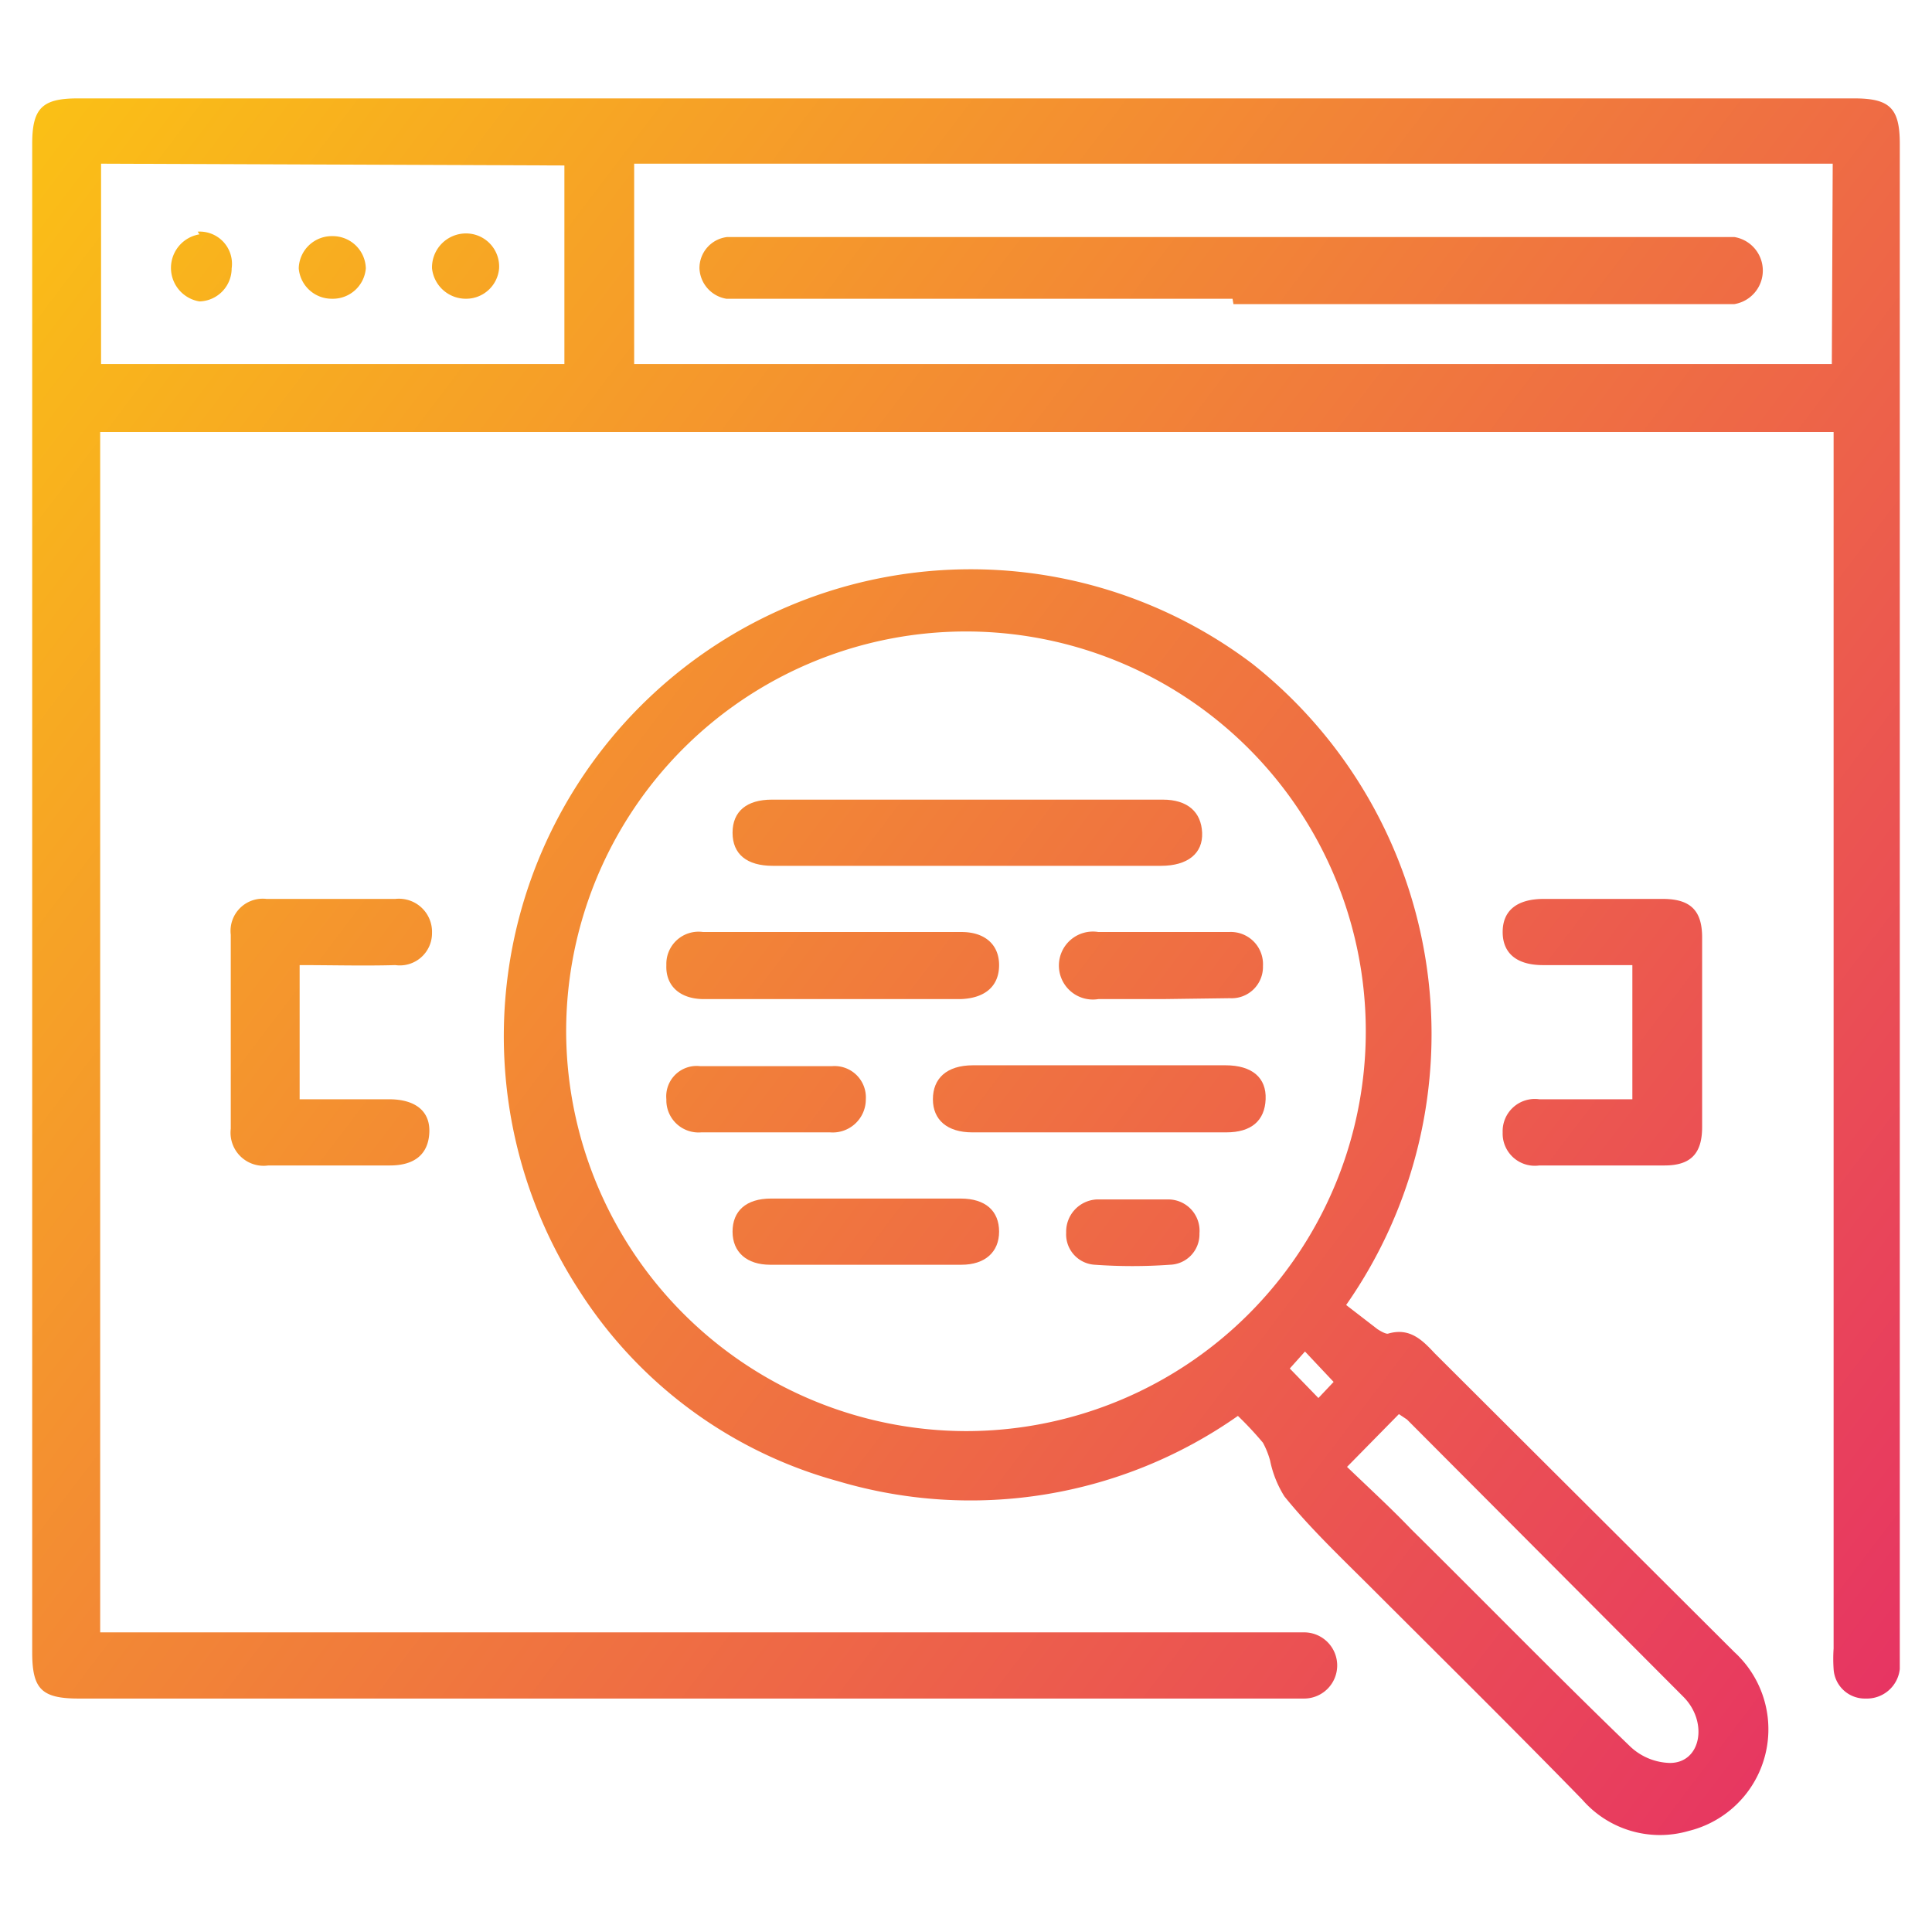 <svg xmlns="http://www.w3.org/2000/svg" xmlns:xlink="http://www.w3.org/1999/xlink" id="Layer_1" data-name="Layer 1" viewBox="0 0 21.6 21.6"><defs><style>.cls-1{fill:url(#linear-gradient);}.cls-2{fill:url(#linear-gradient-2);}.cls-3{fill:url(#linear-gradient-3);}.cls-4{fill:url(#linear-gradient-4);}.cls-5{fill:url(#linear-gradient-5);}.cls-6{fill:url(#linear-gradient-6);}.cls-7{fill:url(#linear-gradient-7);}.cls-8{fill:url(#linear-gradient-8);}.cls-9{fill:url(#linear-gradient-9);}.cls-10{fill:url(#linear-gradient-10);}.cls-11{fill:url(#linear-gradient-11);}.cls-12{fill:url(#linear-gradient-12);}.cls-13{fill:url(#linear-gradient-13);}.cls-14{fill:url(#linear-gradient-14);}.cls-15{fill:url(#linear-gradient-15);}</style><linearGradient id="linear-gradient" x1="-0.54" y1="1.44" x2="23.44" y2="19.64" gradientUnits="userSpaceOnUse"><stop offset="0" stop-color="#fbc314"></stop><stop offset="1" stop-color="#e52969"></stop></linearGradient><linearGradient id="linear-gradient-2" x1="-1.26" y1="2.39" x2="22.72" y2="20.59" xlink:href="#linear-gradient"></linearGradient><linearGradient id="linear-gradient-3" x1="-3.85" y1="5.8" x2="20.13" y2="24" xlink:href="#linear-gradient"></linearGradient><linearGradient id="linear-gradient-4" x1="1.33" y1="-1.03" x2="25.31" y2="17.17" xlink:href="#linear-gradient"></linearGradient><linearGradient id="linear-gradient-5" x1="3.96" y1="-4.49" x2="27.94" y2="13.71" xlink:href="#linear-gradient"></linearGradient><linearGradient id="linear-gradient-6" x1="-0.27" y1="1.08" x2="23.71" y2="19.27" xlink:href="#linear-gradient"></linearGradient><linearGradient id="linear-gradient-7" x1="0.28" y1="0.36" x2="24.26" y2="18.56" xlink:href="#linear-gradient"></linearGradient><linearGradient id="linear-gradient-8" x1="0.82" y1="-0.36" x2="24.8" y2="17.84" xlink:href="#linear-gradient"></linearGradient><linearGradient id="linear-gradient-9" x1="-0.18" y1="0.97" x2="23.8" y2="19.17" xlink:href="#linear-gradient"></linearGradient><linearGradient id="linear-gradient-10" x1="-1.45" y1="2.63" x2="22.53" y2="20.83" xlink:href="#linear-gradient"></linearGradient><linearGradient id="linear-gradient-11" x1="-1.08" y1="2.14" x2="22.9" y2="20.34" xlink:href="#linear-gradient"></linearGradient><linearGradient id="linear-gradient-12" x1="-2.75" y1="4.35" x2="21.23" y2="22.54" xlink:href="#linear-gradient"></linearGradient><linearGradient id="linear-gradient-13" x1="-0.09" y1="0.84" x2="23.9" y2="19.03" xlink:href="#linear-gradient"></linearGradient><linearGradient id="linear-gradient-14" x1="-2.44" y1="3.94" x2="21.54" y2="22.13" xlink:href="#linear-gradient"></linearGradient><linearGradient id="linear-gradient-15" x1="-1.66" y1="2.91" x2="22.32" y2="21.11" xlink:href="#linear-gradient"></linearGradient></defs><path class="cls-1" d="M20.49,4.83H1.12V18.25H14.58a.37.37,0,0,1,0,.74H.88c-.42,0-.52-.11-.52-.52V1.61c0-.4.11-.51.51-.51H20.73c.4,0,.51.11.51.51V18.66a.37.37,0,0,1-.38.33.35.35,0,0,1-.36-.33,1.69,1.69,0,0,1,0-.23V4.83Zm0-3H7.09V4.07H20.48Zm-19.36,0V4.07H6.31V1.85Z"></path><path class="cls-2" d="M15.05,14.59l.35.27s.09.06.12.05c.24-.07.38.07.52.22l3.35,3.34a1.17,1.17,0,0,1-.51,2,1.15,1.15,0,0,1-1.19-.35c-.77-.79-1.55-1.56-2.33-2.34-.35-.35-.71-.69-1-1.05a1.2,1.2,0,0,1-.16-.4.93.93,0,0,0-.08-.2,3.84,3.84,0,0,0-.28-.3,5.2,5.2,0,0,1-4.47.73,5,5,0,0,1-2.9-2.14,5.22,5.22,0,0,1,7.53-7A5.28,5.28,0,0,1,15.05,14.59ZM10.8,16a4.47,4.47,0,1,0-4.47-4.42A4.48,4.48,0,0,0,10.8,16Zm4.26.4c.25.24.49.46.72.7.82.81,1.62,1.63,2.45,2.43a.67.67,0,0,0,.44.18c.35,0,.43-.46.15-.74l-3.09-3.1-.09-.06Zm-.47-1.29-.17.19.32.33.17-.18Z"></path><path class="cls-3" d="M3.35,10.79v1.5h1c.29,0,.46.13.45.37s-.16.37-.44.37H3a.37.37,0,0,1-.42-.41V10.45a.36.36,0,0,1,.4-.4H4.42a.37.37,0,0,1,.41.38.36.36,0,0,1-.41.36C4.07,10.8,3.72,10.79,3.35,10.79Z"></path><path class="cls-4" d="M18.25,12.29v-1.5h-1c-.29,0-.45-.13-.45-.37s.16-.37.46-.37h1.33c.31,0,.44.13.44.43V12.6c0,.3-.13.43-.42.43h-1.4a.36.36,0,0,1-.41-.37.36.36,0,0,1,.41-.37Z"></path><path class="cls-5" d="M13.78,3.34H8.12A.36.36,0,0,1,7.82,3a.35.35,0,0,1,.31-.35H19.39a.38.38,0,0,1,0,.75h-5.6Z"></path><path class="cls-6" d="M2.21,2.59A.36.36,0,0,1,2.59,3a.37.37,0,0,1-.36.37.38.38,0,0,1,0-.75Z"></path><path class="cls-7" d="M3.71,3.34A.37.37,0,0,1,3.34,3a.37.37,0,0,1,.38-.36A.37.37,0,0,1,4.09,3,.37.37,0,0,1,3.71,3.34Z"></path><path class="cls-8" d="M5.21,3.34A.38.38,0,0,1,4.83,3a.38.38,0,0,1,.37-.39A.37.37,0,0,1,5.58,3,.37.37,0,0,1,5.21,3.34Z"></path><path class="cls-9" d="M10.79,9.68H8.64c-.29,0-.45-.13-.45-.37s.16-.37.44-.37H13c.28,0,.43.14.44.37s-.16.37-.46.37Z"></path><path class="cls-10" d="M9.3,11.17H7.87c-.27,0-.43-.15-.42-.38a.36.36,0,0,1,.41-.37h2.89c.26,0,.42.14.42.37s-.15.37-.43.38Z"></path><path class="cls-11" d="M12.3,11.91h1.4c.3,0,.46.14.45.38s-.16.37-.44.37H10.87c-.28,0-.44-.14-.44-.37s.15-.38.45-.38Z"></path><path class="cls-12" d="M9.69,13.4h1.05c.28,0,.43.14.43.37s-.16.37-.42.37H8.61c-.26,0-.42-.14-.42-.37s.15-.37.43-.37Z"></path><path class="cls-13" d="M13,11.17h-.72a.38.38,0,1,1,0-.75h1.46a.36.36,0,0,1,.38.38.35.35,0,0,1-.37.36Z"></path><path class="cls-14" d="M8.56,12.66H7.84a.36.36,0,0,1-.39-.37.34.34,0,0,1,.38-.37H9.3a.35.35,0,0,1,.38.37.37.37,0,0,1-.4.37Z"></path><path class="cls-15" d="M12.68,13.41h.39a.35.35,0,0,1,.34.38.34.34,0,0,1-.33.35,5.89,5.89,0,0,1-.84,0,.34.34,0,0,1-.32-.36.36.36,0,0,1,.34-.37h.42Z"></path></svg>